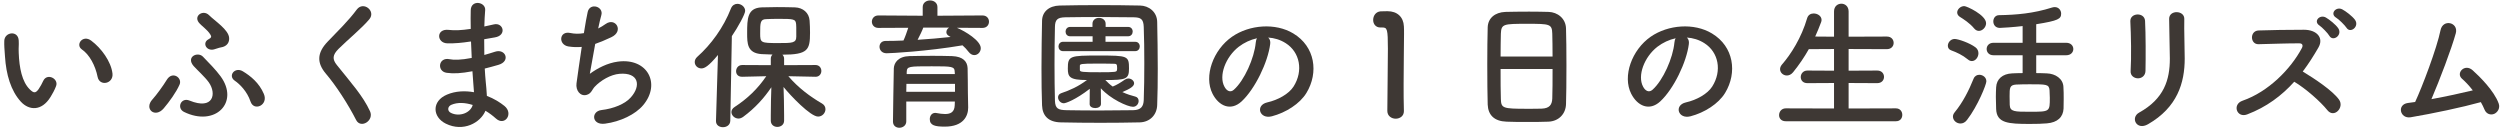 <svg width="406" height="21" viewBox="0 0 406 21" fill="none" xmlns="http://www.w3.org/2000/svg">
<path d="M18.267 11.939C18.037 9.984 16.45 7.822 14.817 6.603C13.437 5.568 12.195 7.27 13.299 8.029C14.541 8.88 15.484 10.651 15.852 12.491C16.174 14.078 18.451 13.618 18.267 11.939ZM8.216 15.734C8.469 15.32 8.883 14.607 9.113 13.963C9.55 12.767 7.641 11.801 7.02 13.135C6.859 13.503 6.537 14.101 6.261 14.492C5.755 15.182 5.456 15.113 4.858 14.538C3.57 13.296 3.133 11.019 3.041 8.604C2.995 7.546 3.087 7.5 3.041 6.603C2.972 4.878 0.741 5.177 0.695 6.626C0.672 7.454 0.718 7.868 0.81 9.179C0.994 12.077 1.753 14.745 3.409 16.539C4.697 17.919 6.744 18.126 8.216 15.734Z" fill="#3E3834"/>
<path d="M35.834 7.707C36.938 7.546 37.26 6.81 37.214 6.166C37.145 4.832 34.891 3.406 33.948 2.463C33.005 1.52 31.441 2.532 32.269 3.636C32.706 4.211 33.672 4.786 34.178 5.637C34.385 5.959 34.316 6.143 33.833 6.396C32.821 6.948 33.488 8.328 34.73 8.029C35.098 7.937 35.535 7.753 35.834 7.707ZM42.849 15.251C42.09 13.457 40.687 12.33 39.422 11.571C38.134 10.812 36.961 12.307 38.134 13.112C38.916 13.641 40.135 14.837 40.687 16.493C41.239 18.149 43.631 17.068 42.849 15.251ZM35.811 12.376C35.075 11.364 33.833 10.099 32.959 9.202C32.108 8.328 30.153 9.225 31.441 10.72C31.947 11.295 33.281 12.491 33.902 13.365C35.213 15.205 34.661 17.919 30.774 16.332C29.394 15.757 28.635 17.551 29.877 18.172C34.937 20.656 38.939 16.631 35.811 12.376ZM26.588 17.597C27.485 16.539 28.612 14.998 29.164 13.733C29.647 12.629 27.991 11.479 27.094 12.951C26.496 13.94 25.346 15.504 24.771 16.125C23.322 17.689 25.185 19.253 26.588 17.597Z" fill="#3E3834"/>
<path d="M60.086 18.057C58.959 15.596 57.004 13.434 54.704 10.559C53.945 9.616 53.991 8.926 54.98 7.937C56.406 6.511 58.844 4.51 59.994 3.107C61.075 1.773 59.005 0.14 57.947 1.543C56.567 3.406 54.796 5.108 53.232 6.741C51.438 8.604 51.438 10.237 52.956 12.008C54.543 13.871 56.498 16.861 57.832 19.483C58.568 20.955 60.799 19.598 60.086 18.057Z" fill="#3E3834"/>
<path d="M76.493 6.741C76.516 7.638 76.562 8.535 76.608 9.409C74.837 9.754 73.687 9.754 73.02 9.616C71.18 9.225 70.904 11.594 72.537 11.824C73.687 11.985 74.906 11.916 76.723 11.571C76.769 12.284 76.815 12.928 76.861 13.48C76.907 14.009 76.953 14.492 76.976 14.975C75.527 14.722 73.986 14.768 72.583 15.366C70.076 16.424 70.214 19 72.399 20.081C75.228 21.484 78.034 19.943 78.839 17.988C79.46 18.356 80.035 18.793 80.518 19.23C81.967 20.564 83.462 18.471 81.921 17.206C81.208 16.631 80.219 16.01 79.069 15.573C79.023 14.745 78.954 13.917 78.885 13.296C78.816 12.629 78.77 11.916 78.724 11.134C79.391 10.973 80.127 10.766 80.932 10.536C82.979 9.961 82.105 7.845 80.403 8.397C79.782 8.604 79.207 8.765 78.655 8.926C78.632 8.075 78.632 7.224 78.632 6.373C79.161 6.281 79.736 6.166 80.357 6.074C82.358 5.752 81.737 3.613 80.219 3.958C79.667 4.073 79.138 4.211 78.655 4.303C78.678 3.383 78.724 2.463 78.793 1.635C78.885 0.301 76.493 -0.113 76.447 1.658C76.424 2.394 76.424 3.475 76.447 4.694C74.883 4.924 73.825 4.97 72.882 4.855C70.789 4.602 70.881 6.994 72.652 7.04C73.917 7.063 75.067 6.948 76.263 6.764L76.493 6.741ZM76.769 17.045C76.424 18.333 74.63 19.023 73.227 18.333C72.583 18.011 72.698 17.275 73.296 17.022C74.308 16.585 75.527 16.654 76.769 17.045Z" fill="#3E3834"/>
<path d="M96.662 7.132C97.444 6.856 98.295 6.511 99.261 6.051C101.4 5.062 99.951 2.762 98.364 3.889C97.973 4.165 97.559 4.418 97.145 4.625C97.329 3.774 97.49 3.015 97.651 2.486C98.088 1.06 95.811 0.37 95.443 1.934C95.282 2.647 95.052 3.912 94.822 5.384C94.04 5.522 93.281 5.499 92.637 5.361C90.797 4.947 90.613 7.27 92.315 7.546C93.074 7.661 93.787 7.684 94.477 7.615C94.132 9.869 93.81 12.215 93.626 13.526C93.465 14.699 94.247 15.688 95.259 15.412C96.041 15.205 96.156 14.538 96.57 14.101C97.536 13.066 99.169 12.1 100.618 11.985C103.746 11.732 104.137 13.917 102.458 15.803C101.515 16.884 99.652 17.643 97.674 17.873C95.949 18.08 96.064 20.38 98.272 20.081C100.733 19.759 103.194 18.586 104.459 17.068C107.357 13.618 105.172 9.363 100.342 10.007C98.64 10.237 97.053 11.065 95.788 11.985C95.949 11.18 96.294 9.156 96.662 7.132Z" fill="#3E3834"/>
<path d="M132.468 12.468C133.066 12.468 133.388 11.985 133.388 11.525C133.388 11.042 133.066 10.559 132.445 10.559L127.339 10.582V9.524C127.339 9.248 127.224 9.041 127.063 8.88C131.226 8.88 131.548 8.098 131.548 5.315C131.548 4.648 131.525 4.004 131.479 3.337C131.387 2.072 130.398 1.244 129.11 1.198C128.305 1.175 127.247 1.152 126.166 1.152C125.292 1.152 124.418 1.175 123.659 1.198C121.382 1.313 121.336 3.015 121.336 5.361C121.336 7.04 121.336 8.627 123.682 8.788C124.188 8.811 124.809 8.834 125.453 8.857C125.292 9.018 125.177 9.248 125.177 9.524V10.582L120.531 10.559C119.887 10.559 119.542 11.065 119.542 11.571C119.542 12.031 119.841 12.468 120.508 12.468H120.531L124.441 12.376C123.038 14.446 121.359 16.033 119.312 17.367C118.944 17.597 118.783 17.919 118.783 18.195C118.783 18.747 119.312 19.253 119.933 19.253C120.163 19.253 120.439 19.161 120.692 18.977C122.624 17.551 124.073 15.941 125.269 14.17C125.223 15.527 125.177 16.999 125.177 18.747C125.177 19.023 125.177 19.299 125.177 19.598C125.177 20.265 125.706 20.61 126.235 20.61C126.787 20.61 127.339 20.265 127.339 19.598C127.339 19.299 127.339 19.023 127.339 18.747C127.339 16.976 127.293 15.481 127.247 14.124C128.374 15.527 131.617 18.931 132.859 18.931C133.549 18.931 134.055 18.333 134.055 17.735C134.055 17.39 133.894 17.045 133.503 16.815C131.594 15.711 129.639 14.262 128.029 12.376L132.445 12.468H132.468ZM116.276 19.621C116.276 19.644 116.276 19.644 116.276 19.667C116.276 20.334 116.828 20.656 117.403 20.656C118.001 20.656 118.576 20.311 118.599 19.621L118.852 5.867C119.841 4.418 121.014 2.279 121.014 1.773C121.014 1.106 120.37 0.623 119.749 0.623C119.335 0.623 118.921 0.853 118.714 1.359C117.495 4.487 115.471 7.247 113.217 9.248C112.941 9.501 112.826 9.8 112.826 10.076C112.826 10.628 113.286 11.111 113.907 11.111C114.39 11.111 115.034 10.812 116.598 8.926L116.276 19.621ZM129.317 5.936C129.317 6.994 128.673 6.994 126.396 6.994C123.521 6.994 123.452 6.948 123.452 5.407C123.452 3.728 123.452 3.13 124.418 3.107C124.947 3.084 125.637 3.061 126.35 3.061C128.949 3.061 129.225 3.084 129.294 3.981C129.317 4.188 129.317 4.326 129.317 5.936Z" fill="#3E3834"/>
<path d="M159.554 4.533C160.267 4.533 160.612 4.027 160.612 3.521C160.612 3.015 160.267 2.509 159.554 2.509L152.24 2.555V1.152C152.24 0.439 151.642 0.071 151.044 0.071C150.446 0.071 149.848 0.439 149.848 1.152V2.555L142.649 2.509C141.959 2.509 141.591 3.015 141.591 3.521C141.591 4.027 141.959 4.533 142.649 4.533L147.502 4.51C147.272 5.2 146.973 6.074 146.72 6.58C145.754 6.626 144.765 6.649 143.822 6.649C143.155 6.649 142.833 7.109 142.833 7.592C142.833 8.121 143.224 8.65 143.983 8.65C144.65 8.65 150.492 8.351 156.311 7.362C156.679 7.684 157.001 8.029 157.3 8.42C157.576 8.788 157.921 8.949 158.22 8.949C158.795 8.949 159.278 8.443 159.278 7.822C159.278 6.626 156.794 5.085 155.391 4.51L159.554 4.533ZM157.185 15.044C157.162 14.124 157.185 12.123 157.139 11.065C157.093 10.03 156.449 9.179 154.609 9.11C153.666 9.087 152.585 9.064 151.481 9.064C150.147 9.064 148.79 9.087 147.709 9.11C145.869 9.156 145.202 10.191 145.156 11.088C145.133 11.479 145.018 19.506 145.018 19.736C145.018 20.426 145.524 20.748 146.053 20.748C146.605 20.748 147.18 20.38 147.18 19.713V16.493H155.069C155.069 16.723 155.046 16.93 155.046 17.114C155 18.218 154.356 18.517 153.482 18.517C153.045 18.517 152.562 18.448 152.079 18.356C152.01 18.333 151.941 18.333 151.895 18.333C151.297 18.333 150.998 18.839 150.998 19.345C150.998 20.38 151.872 20.564 153.436 20.564C156.449 20.564 157.231 18.839 157.231 17.482C157.231 17.459 157.231 17.459 157.231 17.436L157.185 15.044ZM154.126 4.487C153.85 4.648 153.689 4.947 153.689 5.223C153.689 5.453 153.827 5.706 154.149 5.867C154.218 5.913 154.287 5.959 154.379 6.005C152.654 6.189 150.86 6.35 149.02 6.465C149.365 5.798 149.779 4.947 149.94 4.487H154.126ZM155.069 12.031H147.249V11.686C147.295 10.766 147.571 10.766 151.32 10.766C154.655 10.766 155.023 10.789 155.046 11.686L155.069 12.031ZM155.092 14.906H147.18C147.18 14.469 147.203 14.032 147.203 13.618H155.092V14.906Z" fill="#3E3834"/>
<path d="M187.928 17.045C187.997 15.297 188.02 13.25 188.02 11.134C188.02 8.581 187.974 5.913 187.928 3.567C187.905 1.911 186.548 0.922 185.145 0.899C182.983 0.853 180.729 0.83 178.498 0.83C176.267 0.83 174.082 0.853 172.081 0.899C170.356 0.945 169.252 1.911 169.229 3.383C169.183 5.637 169.137 8.397 169.137 11.065C169.137 13.25 169.16 15.389 169.229 17.114C169.298 18.816 170.264 19.828 172.265 19.874C174.335 19.92 176.52 19.943 178.705 19.943C180.89 19.943 183.075 19.92 185.099 19.874C186.755 19.828 187.882 18.655 187.928 17.045ZM185.743 16.263C185.697 17.275 185.306 17.873 184.018 17.896C182.155 17.919 180.246 17.942 178.429 17.942C176.589 17.942 174.841 17.919 173.254 17.896C171.828 17.873 171.368 17.643 171.322 16.332C171.276 14.607 171.253 12.56 171.253 10.467C171.253 8.374 171.276 6.235 171.322 4.372C171.345 3.199 171.713 2.831 173.024 2.808C174.634 2.785 176.52 2.762 178.475 2.762C180.407 2.762 182.385 2.785 184.11 2.808C185.237 2.831 185.697 3.061 185.743 4.372C185.812 6.166 185.835 8.213 185.835 10.283C185.835 12.353 185.812 14.423 185.743 16.263ZM184.363 8.305C184.846 8.305 185.099 7.914 185.099 7.546C185.099 7.155 184.846 6.787 184.363 6.787H179.533V5.89H183.213C183.696 5.89 183.949 5.499 183.949 5.131C183.949 4.74 183.696 4.372 183.213 4.372H179.556V3.866C179.556 3.222 179.004 2.9 178.475 2.9C177.946 2.9 177.417 3.222 177.417 3.866V4.372H173.783C173.3 4.372 173.047 4.763 173.047 5.131C173.047 5.522 173.3 5.89 173.783 5.89H177.44V6.787H172.633C172.15 6.787 171.897 7.178 171.897 7.546C171.897 7.937 172.15 8.305 172.633 8.305H184.363ZM176.957 16.884C176.957 16.884 176.957 16.884 176.957 16.907C176.957 17.344 177.417 17.551 177.877 17.551C178.337 17.551 178.797 17.321 178.797 16.884L178.774 14.331C180.292 16.056 183.121 17.344 183.995 17.344C184.57 17.344 184.915 16.838 184.915 16.401C184.915 16.079 184.754 15.78 184.386 15.688C183.742 15.527 183.006 15.297 182.27 14.952C183.512 14.423 184.179 14.032 184.179 13.526C184.179 13.112 183.719 12.744 183.236 12.744C183.052 12.744 182.868 12.813 182.684 12.928C181.948 13.434 181.396 13.779 180.706 14.055C180.269 13.756 179.878 13.388 179.51 12.997C182.868 12.997 183.351 12.859 183.351 11.134C183.351 9.064 183.167 9.018 178.429 9.018C173.737 9.018 173.415 9.064 173.415 11.134C173.415 12.491 173.691 12.997 176.52 12.997C175.071 14.078 173.76 14.653 172.334 15.136C171.989 15.251 171.828 15.527 171.828 15.803C171.828 16.263 172.219 16.769 172.771 16.769C173.07 16.769 174.657 16.217 176.98 14.423L176.957 16.884ZM175.37 10.651C175.393 10.398 175.623 10.329 177.969 10.329C178.981 10.329 180.039 10.329 180.752 10.352C181.304 10.352 181.419 10.375 181.419 11.019C181.419 11.157 181.419 11.295 181.396 11.364C181.35 11.686 181.258 11.732 178.613 11.732C175.692 11.732 175.37 11.686 175.37 11.364C175.37 10.651 175.37 10.651 175.37 10.651Z" fill="#3E3834"/>
<path d="M205.957 6.097C206.946 6.166 207.912 6.442 208.809 7.017C211.086 8.466 211.707 11.479 210.074 14.055C209.315 15.251 207.544 16.24 205.796 16.631C203.818 17.091 204.531 19.414 206.555 18.885C208.832 18.287 211.086 16.861 212.167 15.09C214.168 11.801 213.593 7.569 210.028 5.43C207.13 3.682 202.921 4.004 200.092 5.959C197.01 8.098 195.469 12.376 196.918 15.228C197.93 17.206 199.862 18.103 201.633 16.47C203.841 14.423 205.911 10.076 206.279 7.155C206.348 6.695 206.21 6.327 205.957 6.097ZM204.14 6.212C204.025 6.396 203.956 6.649 203.933 6.925C203.703 9.409 202.093 13.066 200.368 14.584C199.793 15.09 199.195 14.745 198.85 14.078C197.884 12.307 199.034 9.248 201.173 7.592C202.047 6.925 203.082 6.442 204.14 6.212Z" fill="#3E3834"/>
<path d="M227.993 18.057C227.993 18.034 227.993 18.034 227.993 18.011C227.947 16.585 227.947 15.136 227.947 13.71C227.947 10.421 228.016 7.339 228.016 5.499C228.016 4.993 228.016 4.579 227.993 4.28C227.924 2.762 226.912 1.819 225.325 1.819C224.842 1.819 224.658 1.819 224.198 1.842C223.416 1.911 223.002 2.578 223.002 3.245C223.002 3.866 223.393 4.464 224.175 4.464C224.221 4.464 224.244 4.464 224.29 4.464C224.359 4.464 224.428 4.464 224.497 4.464C225.279 4.464 225.394 4.717 225.394 7.937C225.394 10.973 225.302 15.872 225.302 18.011C225.302 18.839 225.992 19.276 226.659 19.276C227.326 19.276 227.993 18.862 227.993 18.057Z" fill="#3E3834"/>
<path d="M254.321 16.907C254.367 15.688 254.39 13.158 254.39 10.628C254.39 8.328 254.367 6.028 254.321 4.625C254.275 2.969 252.918 1.98 251.515 1.934C250.733 1.911 249.537 1.888 248.318 1.888C246.846 1.888 245.351 1.911 244.477 1.934C242.752 2.003 241.648 2.969 241.602 4.441C241.556 5.982 241.533 8.236 241.533 10.467C241.533 12.974 241.556 15.481 241.602 16.976C241.671 18.678 242.66 19.69 244.661 19.759C245.604 19.805 246.8 19.805 247.996 19.805C249.215 19.805 250.457 19.805 251.469 19.759C253.125 19.69 254.275 18.517 254.321 16.907ZM243.695 9.179C243.695 7.73 243.718 6.419 243.741 5.476C243.81 3.889 244.132 3.866 248.019 3.866C251.699 3.866 252.044 3.889 252.09 5.476C252.113 6.396 252.136 7.73 252.136 9.179H243.695ZM252.136 11.203C252.136 13.043 252.136 14.86 252.09 16.01C252.044 16.999 251.653 17.597 250.365 17.643C249.767 17.666 248.847 17.666 247.95 17.666C244.04 17.666 243.787 17.574 243.741 16.079C243.695 14.975 243.695 13.135 243.695 11.203H252.136Z" fill="#3E3834"/>
<path d="M273.947 6.097C274.936 6.166 275.902 6.442 276.799 7.017C279.076 8.466 279.697 11.479 278.064 14.055C277.305 15.251 275.534 16.24 273.786 16.631C271.808 17.091 272.521 19.414 274.545 18.885C276.822 18.287 279.076 16.861 280.157 15.09C282.158 11.801 281.583 7.569 278.018 5.43C275.12 3.682 270.911 4.004 268.082 5.959C265 8.098 263.459 12.376 264.908 15.228C265.92 17.206 267.852 18.103 269.623 16.47C271.831 14.423 273.901 10.076 274.269 7.155C274.338 6.695 274.2 6.327 273.947 6.097ZM272.13 6.212C272.015 6.396 271.946 6.649 271.923 6.925C271.693 9.409 270.083 13.066 268.358 14.584C267.783 15.09 267.185 14.745 266.84 14.078C265.874 12.307 267.024 9.248 269.163 7.592C270.037 6.925 271.072 6.442 272.13 6.212Z" fill="#3E3834"/>
<path d="M307.897 19.69C308.61 19.69 308.932 19.184 308.932 18.655C308.932 18.126 308.587 17.597 307.897 17.597L300.215 17.62V13.48L304.861 13.503C305.597 13.503 305.965 12.997 305.965 12.491C305.965 11.962 305.597 11.456 304.861 11.456L300.215 11.479V7.96L306.425 7.983C307.161 7.983 307.529 7.477 307.529 6.971C307.529 6.442 307.161 5.936 306.425 5.936L300.215 5.959V1.865C300.215 1.014 299.617 0.6 299.042 0.6C298.444 0.6 297.846 1.014 297.846 1.865V5.959L294.787 5.936C295.132 5.177 295.454 4.395 295.753 3.59C295.799 3.475 295.822 3.337 295.822 3.245C295.822 2.601 295.178 2.187 294.534 2.187C294.074 2.187 293.637 2.417 293.476 2.969C292.556 6.12 290.854 8.811 289.382 10.49C289.175 10.743 289.083 10.996 289.083 11.226C289.083 11.801 289.589 12.261 290.187 12.261C290.509 12.261 290.877 12.123 291.199 11.732C292.165 10.536 293.016 9.294 293.752 7.983L297.846 7.96V11.479L293.522 11.456C292.832 11.456 292.441 11.985 292.441 12.514C292.441 13.02 292.786 13.503 293.522 13.503L297.846 13.48V17.62L290.003 17.597C289.313 17.597 288.922 18.149 288.922 18.701C288.922 19.207 289.267 19.69 290.003 19.69H307.897Z" fill="#3E3834"/>
<path d="M335.558 8.972C336.317 8.972 336.708 8.466 336.708 7.96C336.708 7.454 336.317 6.948 335.558 6.948H330.682V3.935C334.293 3.36 334.73 3.061 334.73 2.21C334.73 1.681 334.339 1.152 333.695 1.152C333.557 1.152 333.419 1.175 333.258 1.221C330.222 2.187 327.439 2.417 324.656 2.463C324.035 2.463 323.713 2.969 323.713 3.475C323.713 4.004 324.058 4.533 324.771 4.533C325.093 4.533 327.163 4.395 328.474 4.234V6.948H323.736C323 6.948 322.632 7.454 322.632 7.96C322.632 8.466 323 8.972 323.736 8.972H328.474V11.87C327.853 11.87 327.255 11.893 326.772 11.916C325.208 11.985 324.242 12.836 324.173 14.17C324.15 14.653 324.127 15.182 324.127 15.734C324.127 16.378 324.15 17.045 324.173 17.712C324.265 20.012 326.151 20.127 329.647 20.127C330.682 20.127 331.717 20.104 332.407 20.035C334.155 19.897 335.052 19 335.121 17.643C335.144 17.137 335.144 16.608 335.144 16.079C335.144 15.412 335.144 14.722 335.098 14.078C335.029 12.79 333.81 11.962 332.407 11.916C331.901 11.893 331.303 11.87 330.682 11.87V8.972H335.558ZM321.367 5.016C321.965 5.016 322.54 4.418 322.54 3.774C322.54 2.44 319.389 0.991 318.998 0.991C318.377 0.991 317.848 1.52 317.848 2.026C317.848 2.279 317.986 2.555 318.285 2.739C318.837 3.084 319.895 3.751 320.608 4.625C320.838 4.901 321.114 5.016 321.367 5.016ZM320.24 9.915C320.815 9.915 321.298 9.294 321.298 8.65C321.298 8.305 321.16 7.937 320.815 7.684C319.872 6.971 318.009 6.327 317.434 6.327C316.79 6.327 316.33 6.902 316.33 7.431C316.33 7.753 316.491 8.052 316.905 8.19C317.733 8.489 318.699 8.926 319.596 9.662C319.803 9.846 320.033 9.915 320.24 9.915ZM319.458 19.46C321.206 17.183 322.586 13.71 322.586 13.204C322.586 12.56 322.011 12.146 321.436 12.146C321.068 12.146 320.7 12.33 320.516 12.767C319.757 14.653 318.768 16.631 317.434 18.241C317.25 18.471 317.158 18.701 317.158 18.931C317.158 19.552 317.733 20.058 318.377 20.058C318.745 20.058 319.136 19.897 319.458 19.46ZM332.89 15.895C332.89 18.149 332.89 18.149 329.647 18.149C327.186 18.149 326.427 18.149 326.381 17.045C326.358 16.631 326.358 16.125 326.358 15.642C326.358 14.285 326.358 13.802 327.416 13.733C327.945 13.71 328.75 13.687 329.578 13.687C332.361 13.687 332.752 13.687 332.844 14.63C332.867 15.044 332.89 15.481 332.89 15.895Z" fill="#3E3834"/>
<path d="M348.427 11.525C348.473 9.386 348.473 5.453 348.358 3.383C348.266 1.934 345.897 2.049 345.966 3.475C346.081 5.66 346.15 9.271 346.012 11.548C345.966 12.307 346.61 12.721 347.208 12.721C347.806 12.721 348.404 12.307 348.427 11.525ZM348.841 20.173C353.602 17.436 354.798 13.457 354.798 9.501C354.798 7.592 354.683 5.016 354.729 3.061C354.752 1.658 352.268 1.566 352.268 3.061C352.268 4.878 352.383 7.73 352.383 9.524C352.383 12.951 351.463 16.033 347.392 18.287C345.943 19.092 346.955 21.254 348.841 20.173Z" fill="#3E3834"/>
<path d="M382.453 3.222C382.016 2.624 380.958 1.819 380.383 1.52C379.371 0.991 378.314 2.233 379.395 2.877C379.832 3.13 380.82 4.119 381.073 4.51C381.694 5.499 383.212 4.303 382.453 3.222ZM379.739 4.602C379.325 3.981 378.29 3.176 377.738 2.854C376.749 2.279 375.622 3.452 376.68 4.142C377.094 4.418 378.06 5.407 378.29 5.821C378.888 6.833 380.452 5.706 379.739 4.602ZM372.586 13.273C374.472 14.4 376.841 16.493 377.968 17.896C379.049 19.253 380.774 17.459 379.854 16.171C378.796 14.699 375.875 12.767 373.966 11.617C374.909 10.375 375.737 9.064 376.52 7.707C377.417 6.143 376.243 4.832 374.173 4.832C371.85 4.832 368.469 4.878 366.79 4.947C365.318 5.016 365.41 7.224 366.79 7.178C368.814 7.132 371.988 7.017 373.438 7.04C373.943 7.04 374.035 7.408 373.828 7.799C372.011 11.226 368.377 14.906 364.191 16.355C362.466 16.953 363.248 19.207 364.927 18.586C368.078 17.39 370.562 15.527 372.586 13.273Z" fill="#3E3834"/>
<path d="M402.891 16.585C403.121 16.999 403.328 17.413 403.489 17.804C403.788 18.54 404.501 18.724 405.053 18.494C405.582 18.264 406.065 17.597 405.789 16.815C405.053 14.745 402.661 12.399 401.557 11.41C400.269 10.26 398.774 11.87 399.832 12.79C400.338 13.227 400.982 13.894 401.58 14.676C399.786 15.113 397.256 15.665 394.864 16.102C396.198 12.997 398.13 7.914 398.82 5.407C399.303 3.636 396.727 2.992 396.336 4.924C395.761 7.799 393.346 14.17 392.219 16.562C391.828 16.631 391.414 16.677 391.046 16.723C389.206 16.976 389.758 19.322 391.483 19.046C395.048 18.448 399.924 17.413 402.891 16.585Z" fill="#3E3834"/>
</svg>
